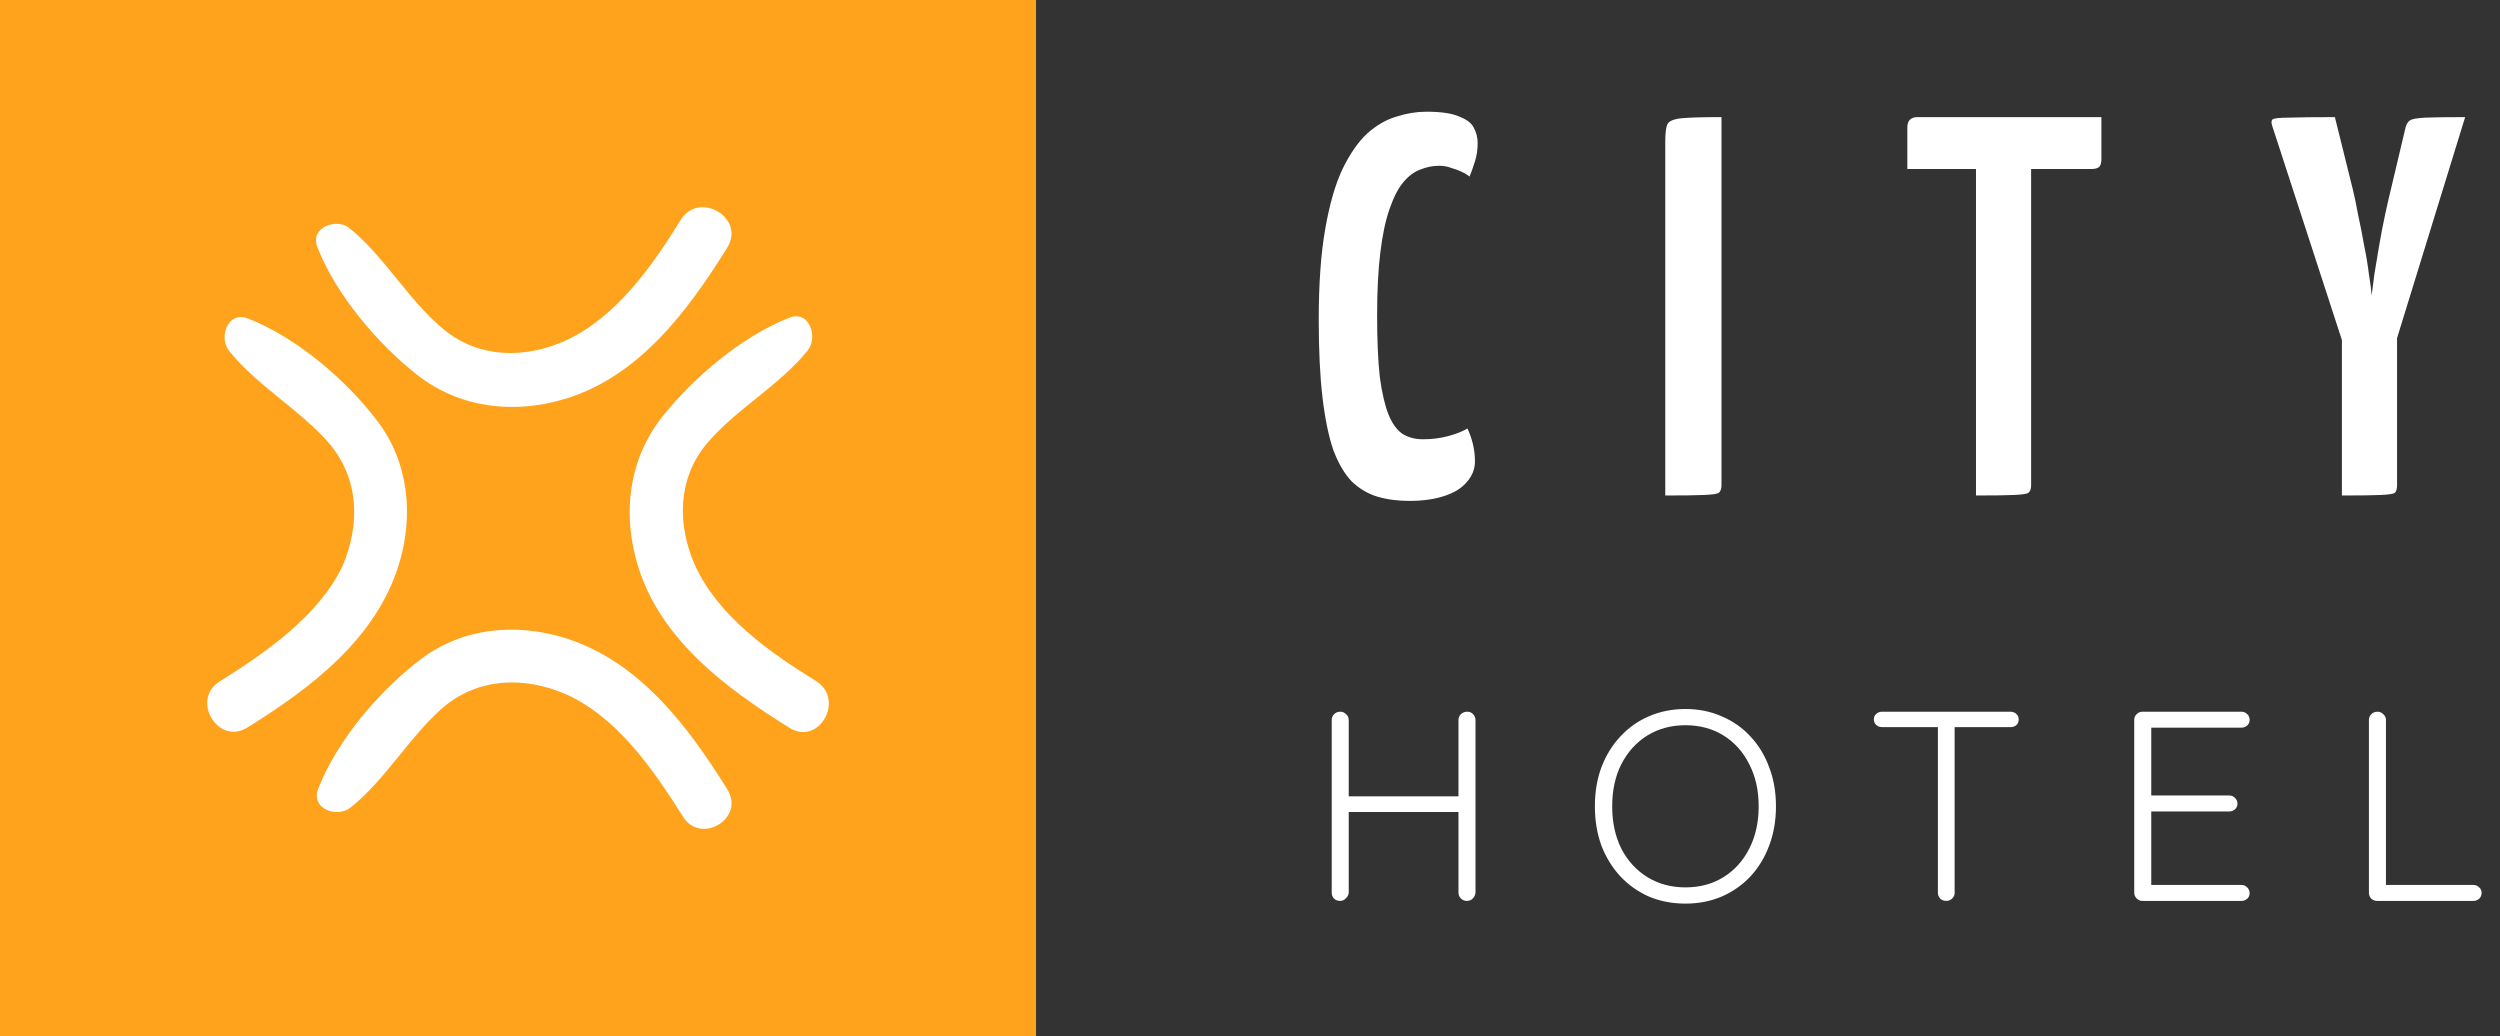 <svg width="111" height="46" viewBox="0 0 111 46" fill="none" xmlns="http://www.w3.org/2000/svg">
<rect x="0" y="0" width="111" height="46" fill="#333333" stroke="none"/>
<rect width="46" height="46" fill="#FFA31D"/>
<g clip-path="url(#clip0_874_676)">
<path d="M35.874 15.547C36.321 14.963 35.943 13.76 35.05 14.104C32.954 14.928 30.79 16.749 29.381 18.536C27.904 20.425 27.629 22.83 28.316 25.098C29.312 28.396 32.233 30.561 35.05 32.313C36.355 33.137 37.523 31.076 36.252 30.251C34.191 28.98 31.889 27.365 30.858 25.098C30.068 23.311 30.068 21.284 31.374 19.704C32.679 18.158 34.603 17.127 35.874 15.547Z" fill="white"/>
<path d="M9.763 30.252C8.458 31.042 9.66 33.103 10.966 32.313C13.783 30.561 16.669 28.396 17.7 25.098C18.387 22.899 18.146 20.494 16.738 18.673C15.363 16.852 13.13 14.963 11 14.138C10.107 13.795 9.694 14.997 10.175 15.581C11.412 17.127 13.268 18.158 14.573 19.635C15.947 21.216 16.016 23.277 15.191 25.167C14.126 27.366 11.79 28.98 9.763 30.252Z" fill="white"/>
<path d="M30.24 9.74C28.968 11.802 27.354 14.104 25.086 15.134C23.3 15.925 21.273 15.925 19.692 14.619C18.112 13.313 17.081 11.389 15.501 10.118C14.951 9.672 13.748 10.084 14.092 10.977C14.916 13.073 16.737 15.238 18.524 16.646C20.414 18.123 22.819 18.398 25.086 17.711C28.384 16.715 30.549 13.794 32.301 10.977C33.091 9.672 31.064 8.469 30.24 9.74Z" fill="white"/>
<path d="M32.301 35.061C30.549 32.244 28.384 29.358 25.086 28.327C22.887 27.64 20.482 27.881 18.661 29.289C16.84 30.664 14.951 32.897 14.126 35.027C13.783 35.92 14.985 36.333 15.569 35.852C17.115 34.615 18.146 32.759 19.623 31.454C21.204 30.08 23.265 30.011 25.155 30.835C27.422 31.866 29.003 34.168 30.308 36.23C31.064 37.535 33.091 36.367 32.301 35.061Z" fill="white"/>
</g>
<path d="M59.512 31.6C59.608 31.6 59.692 31.636 59.764 31.708C59.844 31.78 59.884 31.868 59.884 31.972V39.628C59.876 39.732 59.832 39.82 59.752 39.892C59.68 39.964 59.596 40 59.5 40C59.388 40 59.296 39.964 59.224 39.892C59.16 39.82 59.128 39.732 59.128 39.628V31.972C59.128 31.868 59.164 31.78 59.236 31.708C59.308 31.636 59.4 31.6 59.512 31.6ZM65.14 31.6C65.252 31.6 65.34 31.636 65.404 31.708C65.476 31.78 65.512 31.868 65.512 31.972V39.628C65.504 39.732 65.464 39.82 65.392 39.892C65.328 39.964 65.24 40 65.128 40C65.024 40 64.936 39.964 64.864 39.892C64.792 39.82 64.756 39.732 64.756 39.628V31.972C64.756 31.868 64.792 31.78 64.864 31.708C64.944 31.636 65.036 31.6 65.14 31.6ZM59.452 35.356H65.152L65.14 36.052H59.404L59.452 35.356ZM78.853 35.8C78.853 36.432 78.753 37.012 78.553 37.54C78.361 38.06 78.085 38.516 77.725 38.908C77.365 39.292 76.937 39.592 76.441 39.808C75.953 40.016 75.417 40.12 74.833 40.12C74.249 40.12 73.709 40.016 73.213 39.808C72.725 39.592 72.301 39.292 71.941 38.908C71.581 38.516 71.301 38.06 71.101 37.54C70.909 37.012 70.813 36.432 70.813 35.8C70.813 35.168 70.909 34.592 71.101 34.072C71.301 33.544 71.581 33.088 71.941 32.704C72.301 32.312 72.725 32.012 73.213 31.804C73.709 31.588 74.249 31.48 74.833 31.48C75.417 31.48 75.953 31.588 76.441 31.804C76.937 32.012 77.365 32.312 77.725 32.704C78.085 33.088 78.361 33.544 78.553 34.072C78.753 34.592 78.853 35.168 78.853 35.8ZM78.085 35.8C78.085 35.088 77.945 34.464 77.665 33.928C77.393 33.384 77.013 32.96 76.525 32.656C76.037 32.352 75.473 32.2 74.833 32.2C74.201 32.2 73.637 32.352 73.141 32.656C72.653 32.96 72.269 33.384 71.989 33.928C71.717 34.464 71.581 35.088 71.581 35.8C71.581 36.512 71.717 37.14 71.989 37.684C72.269 38.22 72.653 38.64 73.141 38.944C73.637 39.248 74.201 39.4 74.833 39.4C75.473 39.4 76.037 39.248 76.525 38.944C77.013 38.64 77.393 38.22 77.665 37.684C77.945 37.14 78.085 36.512 78.085 35.8ZM86.414 40C86.302 40 86.21 39.964 86.138 39.892C86.074 39.82 86.042 39.736 86.042 39.64V31.996H86.786V39.64C86.786 39.736 86.75 39.82 86.678 39.892C86.606 39.964 86.518 40 86.414 40ZM83.558 32.284C83.462 32.284 83.378 32.252 83.306 32.188C83.234 32.124 83.198 32.04 83.198 31.936C83.198 31.84 83.234 31.76 83.306 31.696C83.378 31.632 83.462 31.6 83.558 31.6H89.27C89.366 31.6 89.45 31.632 89.522 31.696C89.594 31.76 89.63 31.844 89.63 31.948C89.63 32.052 89.594 32.136 89.522 32.2C89.45 32.256 89.366 32.284 89.27 32.284H83.558ZM95.12 31.6H99.524C99.62 31.6 99.704 31.636 99.776 31.708C99.848 31.772 99.884 31.856 99.884 31.96C99.884 32.064 99.848 32.148 99.776 32.212C99.704 32.276 99.62 32.308 99.524 32.308H95.396L95.516 32.104V35.476L95.384 35.32H98.984C99.08 35.32 99.164 35.356 99.236 35.428C99.308 35.5 99.344 35.584 99.344 35.68C99.344 35.784 99.308 35.868 99.236 35.932C99.164 35.996 99.08 36.028 98.984 36.028H95.408L95.516 35.908V39.364L95.456 39.292H99.524C99.62 39.292 99.704 39.328 99.776 39.4C99.848 39.472 99.884 39.556 99.884 39.652C99.884 39.756 99.848 39.84 99.776 39.904C99.704 39.968 99.62 40 99.524 40H95.12C95.024 40 94.94 39.964 94.868 39.892C94.796 39.82 94.76 39.736 94.76 39.64V31.96C94.76 31.864 94.796 31.78 94.868 31.708C94.94 31.636 95.024 31.6 95.12 31.6ZM109.824 39.292C109.92 39.292 110.004 39.328 110.076 39.4C110.148 39.464 110.184 39.544 110.184 39.64C110.184 39.744 110.148 39.832 110.076 39.904C110.004 39.968 109.92 40 109.824 40H105.54C105.436 40 105.348 39.964 105.276 39.892C105.212 39.82 105.18 39.736 105.18 39.64V31.96C105.18 31.864 105.216 31.78 105.288 31.708C105.36 31.636 105.452 31.6 105.564 31.6C105.66 31.6 105.744 31.636 105.816 31.708C105.896 31.78 105.936 31.864 105.936 31.96V39.496L105.708 39.292H109.824Z" fill="white"/>
<path d="M62.56 22.24C62.048 22.24 61.576 22.176 61.144 22.048C60.728 21.92 60.352 21.696 60.016 21.376C59.696 21.04 59.424 20.576 59.2 19.984C58.992 19.376 58.832 18.6 58.72 17.656C58.608 16.712 58.552 15.56 58.552 14.2C58.552 12.6 58.648 11.256 58.84 10.168C59.032 9.064 59.288 8.176 59.608 7.504C59.944 6.816 60.312 6.288 60.712 5.92C61.128 5.552 61.56 5.304 62.008 5.176C62.456 5.032 62.896 4.96 63.328 4.96C63.984 4.96 64.472 5.032 64.792 5.176C65.128 5.304 65.344 5.472 65.44 5.68C65.552 5.888 65.608 6.112 65.608 6.352C65.608 6.64 65.568 6.912 65.488 7.168C65.408 7.424 65.328 7.648 65.248 7.84C65.152 7.76 65.032 7.688 64.888 7.624C64.76 7.56 64.608 7.504 64.432 7.456C64.272 7.392 64.096 7.36 63.904 7.36C63.616 7.36 63.336 7.416 63.064 7.528C62.792 7.624 62.536 7.816 62.296 8.104C62.072 8.376 61.872 8.768 61.696 9.28C61.52 9.776 61.384 10.416 61.288 11.2C61.192 11.968 61.144 12.904 61.144 14.008C61.144 15.112 61.184 16.024 61.264 16.744C61.36 17.448 61.488 18 61.648 18.4C61.808 18.8 62.016 19.088 62.272 19.264C62.528 19.424 62.832 19.504 63.184 19.504C63.584 19.504 63.96 19.456 64.312 19.36C64.664 19.264 64.944 19.152 65.152 19.024C65.248 19.216 65.328 19.44 65.392 19.696C65.456 19.952 65.488 20.216 65.488 20.488C65.488 20.824 65.368 21.128 65.128 21.4C64.904 21.672 64.568 21.88 64.12 22.024C63.688 22.168 63.168 22.24 62.56 22.24ZM73.938 22V6.28C73.938 5.912 73.97 5.656 74.034 5.512C74.114 5.368 74.33 5.28 74.682 5.248C75.034 5.216 75.618 5.2 76.434 5.2V21.544C76.434 21.704 76.394 21.816 76.314 21.88C76.25 21.928 76.042 21.96 75.69 21.976C75.354 21.992 74.77 22 73.938 22ZM87.734 22V5.464C87.734 5.464 87.75 5.464 87.782 5.464C87.83 5.448 87.966 5.44 88.19 5.44H89.726C89.95 5.44 90.078 5.448 90.11 5.464C90.158 5.464 90.182 5.464 90.182 5.464V21.544C90.182 21.704 90.142 21.816 90.062 21.88C89.998 21.928 89.79 21.96 89.438 21.976C89.102 21.992 88.534 22 87.734 22ZM84.686 7.504V5.656C84.686 5.352 84.838 5.2 85.142 5.2H93.302V7.048C93.302 7.224 93.27 7.344 93.206 7.408C93.142 7.472 93.022 7.504 92.846 7.504H84.686ZM105.925 16.648H104.485L100.885 5.584C100.837 5.44 100.845 5.344 100.909 5.296C100.989 5.248 101.229 5.224 101.629 5.224C102.045 5.208 102.725 5.2 103.669 5.2L104.461 8.392C104.541 8.712 104.621 9.096 104.701 9.544C104.797 9.976 104.885 10.424 104.965 10.888C105.061 11.352 105.133 11.784 105.181 12.184C105.245 12.568 105.285 12.88 105.301 13.12C105.333 12.88 105.373 12.568 105.421 12.184C105.485 11.784 105.557 11.352 105.637 10.888C105.717 10.424 105.805 9.968 105.901 9.52C105.997 9.072 106.085 8.688 106.165 8.368L106.813 5.632C106.861 5.488 106.925 5.392 107.005 5.344C107.101 5.28 107.325 5.24 107.677 5.224C108.029 5.208 108.621 5.2 109.453 5.2L105.925 16.648ZM103.981 22V13.408H106.429V21.544C106.429 21.704 106.397 21.816 106.333 21.88C106.269 21.928 106.069 21.96 105.733 21.976C105.397 21.992 104.813 22 103.981 22Z" fill="white"/>
<defs>
<clipPath id="clip0_874_676">
<rect width="27.6" height="27.6" fill="white" transform="translate(9.2 9.2)"/>
</clipPath>
</defs>
</svg>

